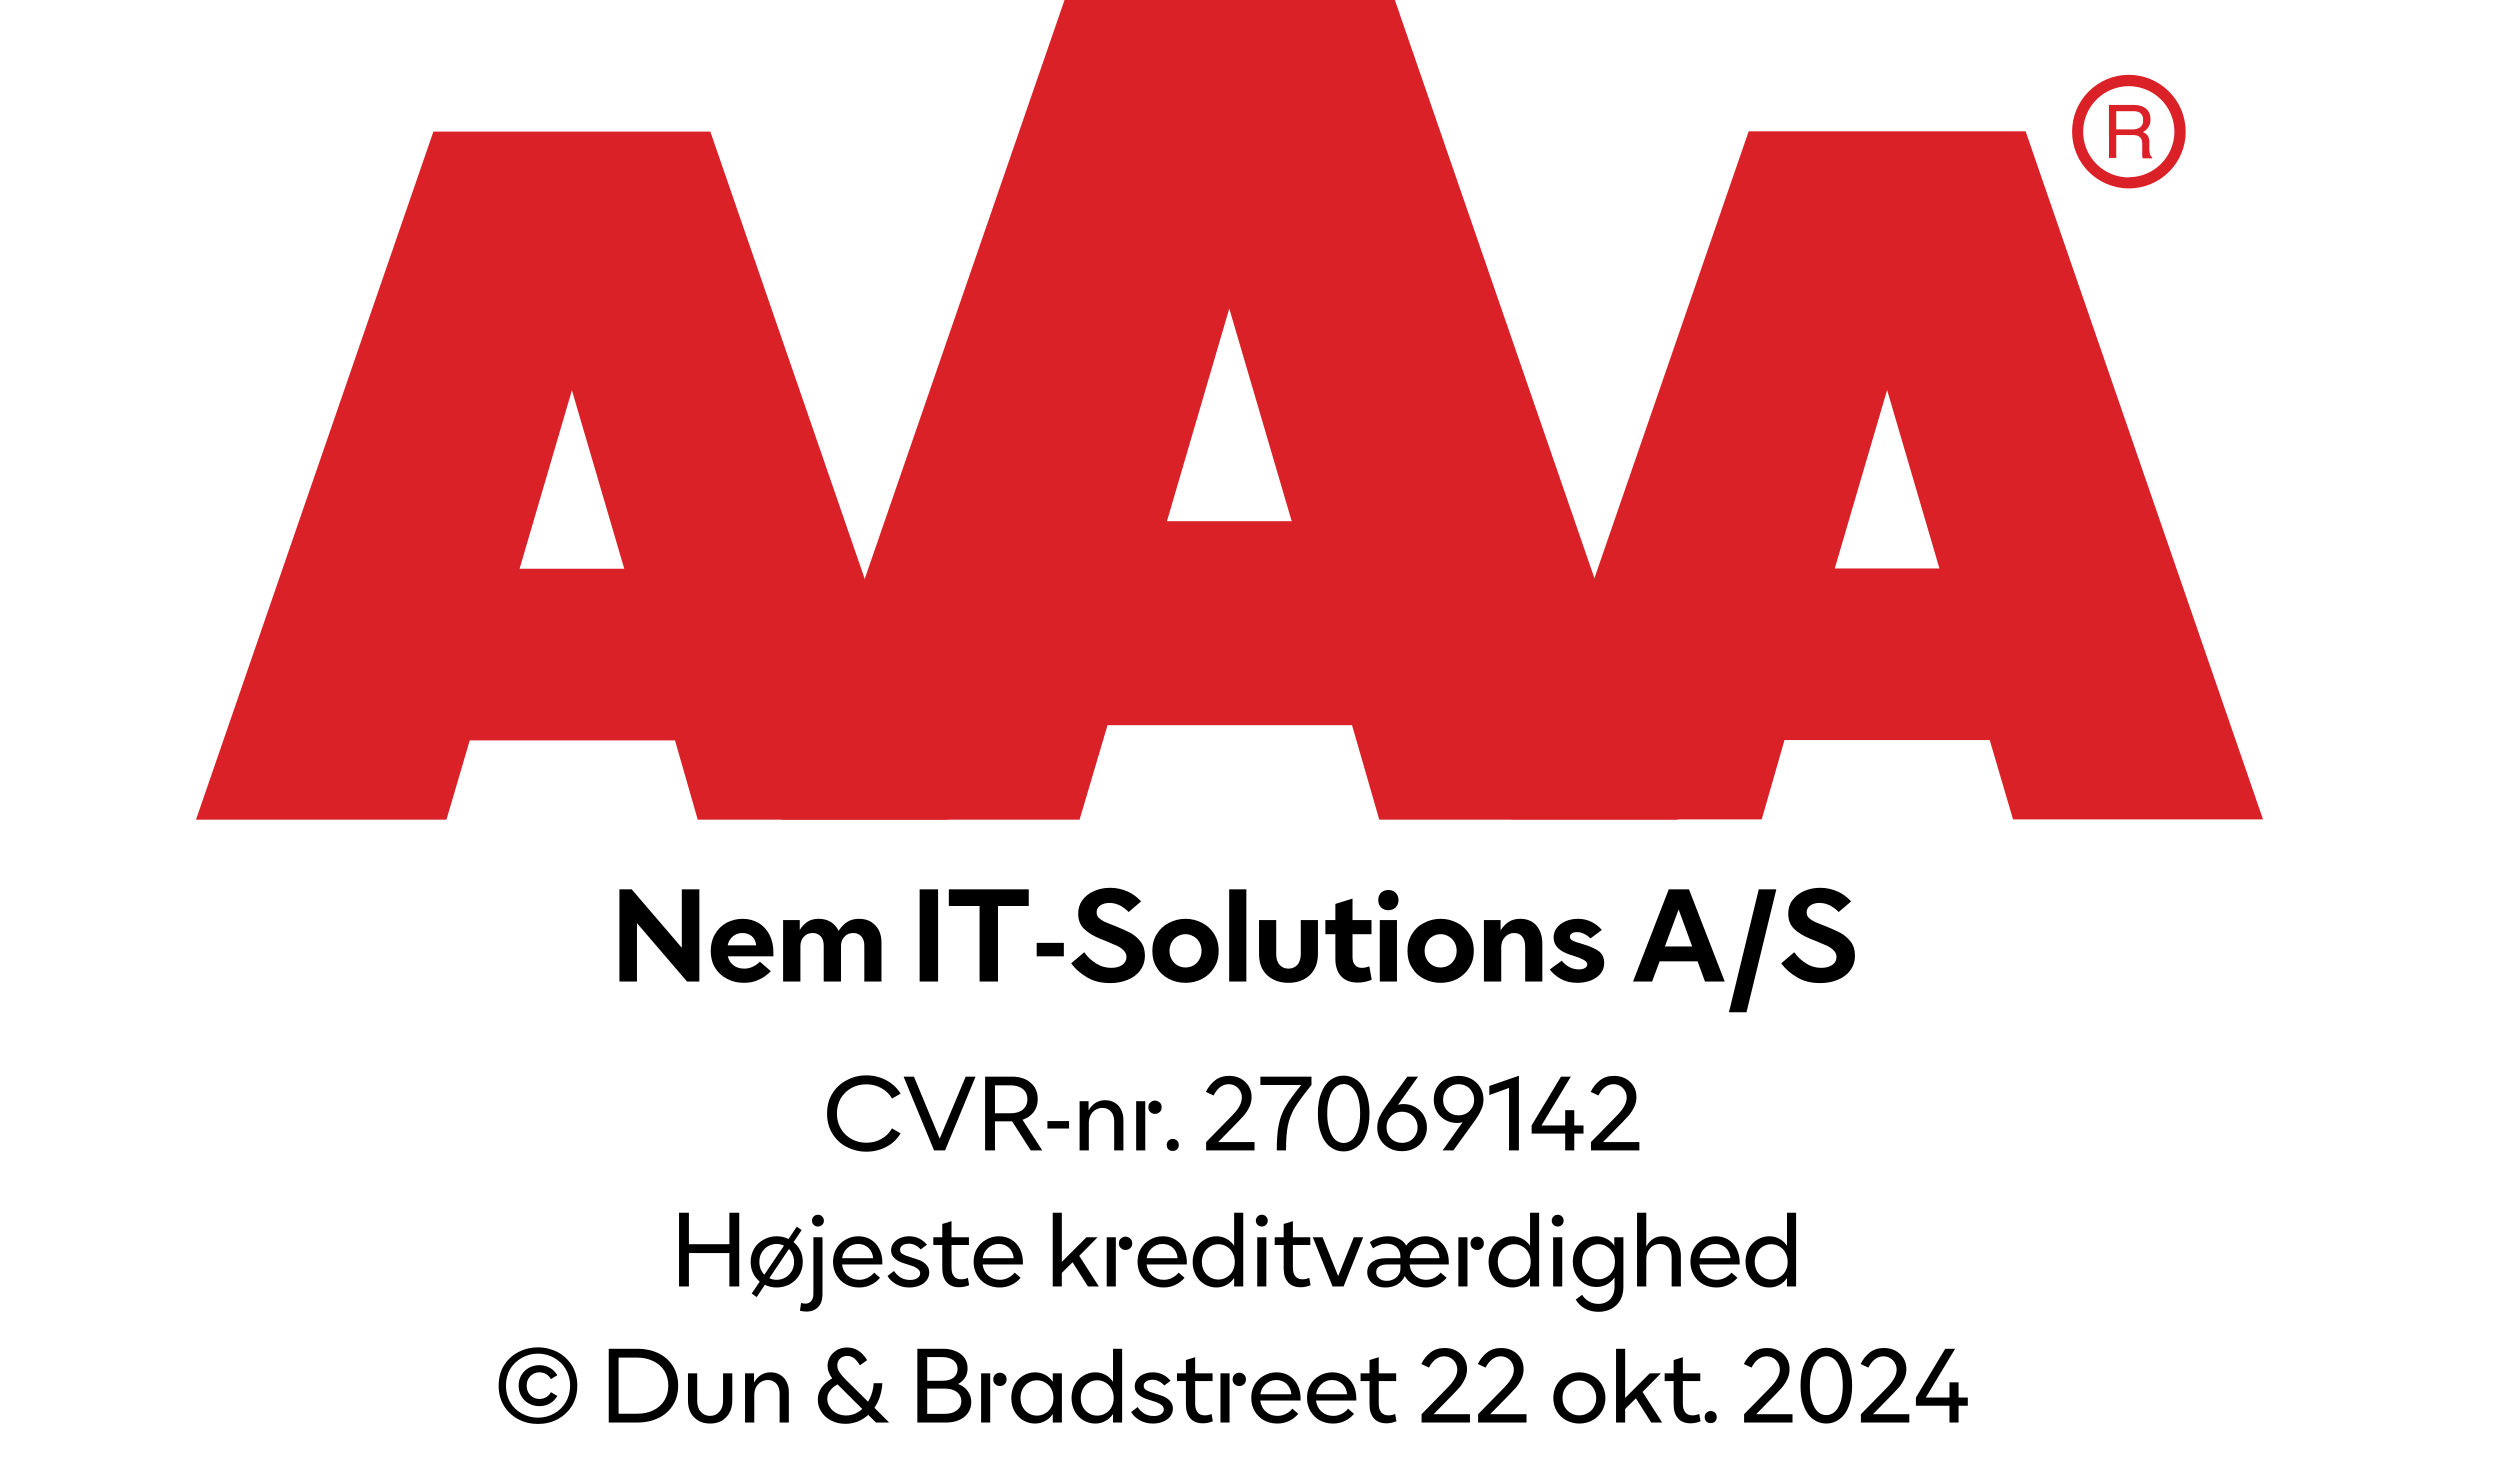 <?xml version="1.0" encoding="UTF-8"?><svg xmlns="http://www.w3.org/2000/svg" xmlns:xlink="http://www.w3.org/1999/xlink" width="100%" xml:space="preserve" viewBox="0 0 305.0 178.55" height="100%" version="1.1"><g fill="#da2128" transform="translate(23.91,0.0)"><path d="M61.215 100 L91.726 100 L62.752 16.058 L28.963 16.058 L0 100 L30.557 100 L33.402 90.327 L58.439 90.327 ZM39.479 69.387 L45.863 47.616 L52.248 69.387 Z" fill-rule="evenodd"/><path d="M144.361 100 L180.778 100 L146.262 0 L105.963 0 L71.446 100 L107.796 100 L111.21 88.472 L141.038 88.472 ZM118.459 63.583 L126.061 37.647 L133.675 63.583 Z" fill-rule="evenodd"/><path d="M193.798 90.292 L218.835 90.292 L221.68 99.966 L252.179 99.966 L223.216 16.024 L189.428 16.024 L160.453 99.966 L191.021 99.966 ZM199.932 69.352 L206.316 47.582 L212.701 69.352 Z" fill-rule="evenodd"/><path d="M235.814 9.127 C231.987 9.127 228.884 12.23 228.884 16.058 C228.884 19.886 231.987 22.989 235.814 22.988 C239.642 22.988 242.745 19.886 242.745 16.058 C242.732 12.235 239.637 9.14 235.814 9.127 ZM235.814 21.646 C233.562 21.65 231.53 20.297 230.665 18.218 C229.8 16.139 230.273 13.743 231.864 12.15 C233.454 10.556 235.849 10.077 237.93 10.938 C240.011 11.799 241.368 13.829 241.368 16.081 C241.349 19.138 238.872 21.61 235.814 21.623 ZM233.379 12.803 L236.338 12.803 C236.75 12.793 237.161 12.866 237.544 13.019 C238.135 13.293 238.494 13.906 238.443 14.556 C238.461 14.893 238.374 15.227 238.193 15.512 C238.029 15.771 237.797 15.98 237.521 16.115 C237.745 16.196 237.942 16.338 238.09 16.524 C238.246 16.768 238.322 17.055 238.307 17.344 L238.307 18.209 C238.31 18.396 238.333 18.583 238.375 18.766 C238.399 18.934 238.5 19.082 238.648 19.165 L238.648 19.313 L237.51 19.313 C237.482 19.242 237.459 19.17 237.442 19.096 C237.442 19.005 237.442 18.835 237.442 18.584 L237.442 17.446 C237.458 17.097 237.278 16.767 236.975 16.593 C236.732 16.501 236.472 16.463 236.213 16.479 L234.267 16.479 L234.267 19.267 L233.39 19.267 ZM236.235 15.785 C236.573 15.806 236.908 15.718 237.191 15.534 C237.453 15.318 237.587 14.983 237.544 14.647 C237.589 14.258 237.396 13.881 237.055 13.691 C236.831 13.6 236.59 13.558 236.349 13.565 L234.267 13.565 L234.267 15.785 Z" fill-rule="evenodd"/></g><g transform="translate(0.0,100.0)"><path fill="#000000" d="M0.938 -11.25 L0.938 0 L3.078 0 L3.078 -7.125 L9.188 0 L10.688 0 L10.688 -11.25 L8.547 -11.25 L8.547 -4.125 L2.438 -11.25 L0.938 -11.25 ZM19.719 -3.078 L19.719 -3.594 C19.719 -4.375 19.563 -5.078 19.25 -5.703 C18.938 -6.312 18.5 -6.781 17.938 -7.141 C17.359 -7.469 16.719 -7.656 15.969 -7.656 C15.234 -7.656 14.578 -7.469 13.969 -7.156 C13.375 -6.812 12.906 -6.344 12.578 -5.75 C12.234 -5.156 12.078 -4.469 12.078 -3.719 C12.078 -2.953 12.25 -2.266 12.609 -1.672 C12.969 -1.094 13.453 -0.641 14.078 -0.328 C14.688 0 15.375 0.156 16.125 0.156 C16.813 0.156 17.422 0.031 17.969 -0.234 C18.531 -0.484 19 -0.844 19.406 -1.266 L18.078 -2.422 C17.484 -1.844 16.844 -1.578 16.156 -1.578 C15.656 -1.578 15.219 -1.703 14.875 -1.969 C14.516 -2.219 14.281 -2.594 14.156 -3.078 L19.719 -3.078 ZM17.625 -4.422 L14.141 -4.422 C14.234 -4.875 14.453 -5.234 14.781 -5.516 C15.094 -5.781 15.484 -5.922 15.953 -5.922 C16.406 -5.922 16.781 -5.781 17.094 -5.531 C17.391 -5.266 17.563 -4.906 17.625 -4.422 ZM20.906 -7.5 L20.906 0 L23.016 0 L23.016 -4.312 C23.016 -4.781 23.156 -5.172 23.438 -5.469 C23.719 -5.781 24.078 -5.922 24.531 -5.922 C24.922 -5.922 25.25 -5.781 25.5 -5.516 C25.734 -5.234 25.859 -4.875 25.859 -4.406 L25.859 0 L27.969 0 L27.969 -4.312 C27.969 -4.781 28.094 -5.172 28.391 -5.469 C28.656 -5.781 29.031 -5.922 29.469 -5.922 C29.875 -5.922 30.203 -5.781 30.453 -5.516 C30.688 -5.234 30.813 -4.875 30.813 -4.406 L30.813 0 L32.906 0 L32.906 -4.781 C32.906 -5.344 32.797 -5.844 32.578 -6.281 C32.344 -6.703 32.031 -7.031 31.641 -7.281 C31.219 -7.531 30.75 -7.656 30.203 -7.656 C29.609 -7.656 29.125 -7.531 28.734 -7.281 C28.344 -7.031 27.984 -6.656 27.672 -6.188 C27.469 -6.641 27.156 -7 26.734 -7.266 C26.313 -7.516 25.828 -7.656 25.266 -7.656 C24.688 -7.656 24.219 -7.531 23.859 -7.281 C23.5 -7.031 23.188 -6.703 22.938 -6.297 L22.938 -7.5 L20.906 -7.5 ZM37.563 -11.25 L37.563 0 L39.813 0 L39.813 -11.25 L37.563 -11.25 ZM50.875 -9.219 L50.875 -11.25 L41.125 -11.25 L41.125 -9.219 L44.875 -9.219 L44.875 0 L47.125 0 L47.125 -9.219 L50.875 -9.219 ZM51.844 -4.719 L51.844 -3.078 L55.156 -3.078 L55.156 -4.719 L51.844 -4.719 ZM57.985 -0.516 C58.781 -0.031 59.719 0.188 60.797 0.188 C61.578 0.188 62.281 0.062 62.922 -0.203 C63.578 -0.469 64.094 -0.844 64.469 -1.359 C64.844 -1.859 65.047 -2.469 65.047 -3.172 C65.047 -3.844 64.875 -4.406 64.531 -4.859 C64.172 -5.312 63.766 -5.672 63.281 -5.938 C62.781 -6.203 62.156 -6.469 61.406 -6.781 C60.828 -7 60.391 -7.172 60.094 -7.312 C59.813 -7.453 59.594 -7.609 59.406 -7.781 C59.235 -7.969 59.156 -8.188 59.156 -8.438 C59.156 -8.781 59.281 -9.047 59.594 -9.281 C59.891 -9.484 60.266 -9.594 60.719 -9.594 C61.156 -9.594 61.594 -9.484 62.016 -9.281 C62.422 -9.047 62.781 -8.781 63.063 -8.484 L64.578 -9.781 C64.094 -10.312 63.547 -10.719 62.906 -11 C62.25 -11.281 61.563 -11.438 60.813 -11.438 C60.078 -11.438 59.406 -11.297 58.813 -11.031 C58.219 -10.766 57.75 -10.391 57.406 -9.906 C57.063 -9.438 56.906 -8.891 56.906 -8.281 C56.906 -7.516 57.141 -6.906 57.61 -6.438 C58.094 -5.969 58.75 -5.562 59.594 -5.219 L60.375 -4.906 C60.938 -4.672 61.375 -4.484 61.688 -4.344 C62 -4.188 62.266 -4 62.469 -3.781 C62.688 -3.547 62.797 -3.297 62.797 -3 C62.797 -2.594 62.625 -2.281 62.281 -2.031 C61.922 -1.781 61.469 -1.672 60.938 -1.672 C60.281 -1.672 59.656 -1.844 59.078 -2.219 C58.5 -2.578 58.016 -3.031 57.641 -3.578 L56.047 -2.219 C56.547 -1.547 57.203 -0.969 57.985 -0.516 ZM67.969 -0.328 C68.594 0 69.266 0.156 70 0.156 C70.719 0.156 71.406 0 72.031 -0.328 C72.641 -0.656 73.125 -1.094 73.5 -1.703 C73.86 -2.281 74.047 -2.969 74.047 -3.75 C74.047 -4.531 73.86 -5.203 73.5 -5.797 C73.125 -6.391 72.641 -6.844 72.031 -7.156 C71.406 -7.484 70.719 -7.656 70 -7.656 C69.266 -7.656 68.594 -7.484 67.969 -7.156 C67.344 -6.844 66.86 -6.391 66.5 -5.797 C66.125 -5.203 65.953 -4.531 65.953 -3.75 C65.953 -2.969 66.125 -2.281 66.5 -1.703 C66.86 -1.094 67.344 -0.656 67.969 -0.328 ZM70.969 -1.969 C70.672 -1.797 70.344 -1.719 70 -1.719 C69.656 -1.719 69.328 -1.797 69.031 -1.969 C68.719 -2.156 68.485 -2.391 68.313 -2.703 C68.141 -3 68.047 -3.344 68.047 -3.75 C68.047 -4.141 68.141 -4.484 68.313 -4.797 C68.485 -5.094 68.719 -5.344 69.031 -5.516 C69.328 -5.688 69.656 -5.781 70 -5.781 C70.344 -5.781 70.672 -5.688 70.969 -5.516 C71.281 -5.344 71.516 -5.094 71.688 -4.797 C71.86 -4.484 71.953 -4.141 71.953 -3.75 C71.953 -3.344 71.86 -3 71.688 -2.703 C71.516 -2.391 71.281 -2.156 70.969 -1.969 ZM75.328 -11.25 L75.328 0 L77.422 0 L77.422 -11.25 L75.328 -11.25 ZM80.719 -0.25 C81.266 0.031 81.875 0.156 82.563 0.156 C83.235 0.156 83.844 0.031 84.407 -0.25 C84.953 -0.531 85.375 -0.922 85.688 -1.453 C86 -1.969 86.157 -2.609 86.157 -3.344 L86.157 -7.5 L84.063 -7.5 L84.063 -3.344 C84.063 -2.781 83.907 -2.344 83.641 -2.031 C83.344 -1.719 82.985 -1.578 82.563 -1.578 C82.125 -1.578 81.766 -1.719 81.485 -2.031 C81.203 -2.344 81.063 -2.781 81.063 -3.344 L81.063 -7.5 L78.969 -7.5 L78.969 -3.344 C78.969 -2.609 79.11 -1.969 79.422 -1.453 C79.735 -0.922 80.157 -0.531 80.719 -0.25 ZM92.719 -0.219 L92.422 -1.859 C92.094 -1.734 91.797 -1.672 91.516 -1.672 C91.157 -1.672 90.875 -1.781 90.672 -2.031 C90.469 -2.25 90.375 -2.578 90.375 -2.984 L90.375 -5.781 L92.688 -5.781 L92.688 -7.5 L90.375 -7.5 L90.375 -10.125 L88.282 -9.469 L88.282 -7.5 L87.063 -7.5 L87.063 -5.781 L88.282 -5.781 L88.282 -2.781 C88.282 -1.859 88.516 -1.156 88.985 -0.641 C89.469 -0.125 90.141 0.125 91 0.125 C91.578 0.125 92.157 0.016 92.719 -0.219 ZM93.703 -7.5 L93.703 0 L95.797 0 L95.797 -7.5 L93.703 -7.5 ZM93.86 -9.031 C94.094 -8.812 94.407 -8.703 94.75 -8.703 C95.094 -8.703 95.391 -8.812 95.625 -9.031 C95.86 -9.266 95.985 -9.562 95.985 -9.938 C95.985 -10.312 95.86 -10.609 95.625 -10.844 C95.391 -11.062 95.094 -11.172 94.75 -11.172 C94.407 -11.172 94.094 -11.062 93.86 -10.844 C93.625 -10.609 93.516 -10.312 93.516 -9.938 C93.516 -9.562 93.625 -9.266 93.86 -9.031 ZM99.094 -0.328 C99.719 0 100.391 0.156 101.125 0.156 C101.844 0.156 102.532 0 103.157 -0.328 C103.766 -0.656 104.25 -1.094 104.625 -1.703 C104.985 -2.281 105.172 -2.969 105.172 -3.75 C105.172 -4.531 104.985 -5.203 104.625 -5.797 C104.25 -6.391 103.766 -6.844 103.157 -7.156 C102.532 -7.484 101.844 -7.656 101.125 -7.656 C100.391 -7.656 99.719 -7.484 99.094 -7.156 C98.469 -6.844 97.985 -6.391 97.625 -5.797 C97.25 -5.203 97.078 -4.531 97.078 -3.75 C97.078 -2.969 97.25 -2.281 97.625 -1.703 C97.985 -1.094 98.469 -0.656 99.094 -0.328 ZM102.094 -1.969 C101.797 -1.797 101.469 -1.719 101.125 -1.719 C100.782 -1.719 100.453 -1.797 100.157 -1.969 C99.844 -2.156 99.61 -2.391 99.438 -2.703 C99.266 -3 99.172 -3.344 99.172 -3.75 C99.172 -4.141 99.266 -4.484 99.438 -4.797 C99.61 -5.094 99.844 -5.344 100.157 -5.516 C100.453 -5.688 100.782 -5.781 101.125 -5.781 C101.469 -5.781 101.797 -5.688 102.094 -5.516 C102.407 -5.344 102.641 -5.094 102.813 -4.797 C102.985 -4.484 103.078 -4.141 103.078 -3.75 C103.078 -3.344 102.985 -3 102.813 -2.703 C102.641 -2.391 102.407 -2.156 102.094 -1.969 ZM106.407 -7.5 L106.407 0 L108.516 0 L108.516 -4.172 C108.516 -4.672 108.657 -5.094 108.969 -5.422 C109.266 -5.75 109.641 -5.922 110.094 -5.922 C110.516 -5.922 110.844 -5.781 111.079 -5.484 C111.313 -5.188 111.438 -4.781 111.438 -4.25 L111.438 0 L113.532 0 L113.532 -4.625 C113.532 -5.531 113.282 -6.281 112.813 -6.828 C112.344 -7.375 111.672 -7.656 110.844 -7.656 C110.266 -7.656 109.782 -7.516 109.407 -7.266 C109.032 -7.016 108.719 -6.672 108.438 -6.25 L108.438 -7.5 L106.407 -7.5 ZM115.782 -0.328 C116.36 0 117.032 0.156 117.797 0.156 C118.375 0.156 118.922 0.062 119.422 -0.125 C119.922 -0.312 120.329 -0.594 120.625 -0.953 C120.922 -1.312 121.079 -1.75 121.079 -2.25 C121.079 -2.906 120.844 -3.391 120.407 -3.719 C119.954 -4.031 119.344 -4.312 118.579 -4.531 L118.344 -4.609 C117.829 -4.75 117.454 -4.875 117.219 -5 C117 -5.109 116.891 -5.281 116.891 -5.469 C116.891 -5.625 116.969 -5.766 117.11 -5.859 C117.266 -5.969 117.485 -6.031 117.766 -6.031 C118.079 -6.031 118.375 -5.953 118.672 -5.797 C118.969 -5.656 119.204 -5.469 119.407 -5.266 L120.797 -6.297 C119.985 -7.203 119.016 -7.656 117.86 -7.656 C117.297 -7.656 116.797 -7.547 116.344 -7.344 C115.907 -7.156 115.532 -6.875 115.282 -6.531 C115.032 -6.172 114.907 -5.797 114.907 -5.375 C114.907 -4.406 115.563 -3.719 116.891 -3.281 L117.204 -3.188 C117.719 -3.031 118.157 -2.859 118.5 -2.688 C118.844 -2.516 119.016 -2.312 119.016 -2.078 C119.016 -1.906 118.907 -1.766 118.735 -1.656 C118.547 -1.531 118.297 -1.484 117.969 -1.484 C117.532 -1.484 117.11 -1.594 116.75 -1.812 C116.375 -2.031 116.094 -2.281 115.907 -2.547 L114.438 -1.469 C114.766 -1.031 115.219 -0.641 115.782 -0.328 ZM128.954 -11.25 L124.594 0 L126.922 0 L127.844 -2.469 L132.469 -2.469 L133.375 0 L135.782 0 L131.422 -11.25 L128.954 -11.25 ZM131.813 -4.281 L128.485 -4.281 L130.157 -8.797 L131.813 -4.281 ZM139.938 -11.25 L136.297 3.75 L138.438 3.75 L142.079 -11.25 L139.938 -11.25 ZM144.61 -0.516 C145.407 -0.031 146.344 0.188 147.422 0.188 C148.204 0.188 148.907 0.062 149.547 -0.203 C150.204 -0.469 150.719 -0.844 151.094 -1.359 C151.469 -1.859 151.672 -2.469 151.672 -3.172 C151.672 -3.844 151.501 -4.406 151.157 -4.859 C150.797 -5.312 150.391 -5.672 149.907 -5.938 C149.407 -6.203 148.782 -6.469 148.032 -6.781 C147.454 -7 147.016 -7.172 146.719 -7.312 C146.438 -7.453 146.219 -7.609 146.032 -7.781 C145.86 -7.969 145.782 -8.188 145.782 -8.438 C145.782 -8.781 145.907 -9.047 146.219 -9.281 C146.516 -9.484 146.891 -9.594 147.344 -9.594 C147.782 -9.594 148.219 -9.484 148.641 -9.281 C149.047 -9.047 149.407 -8.781 149.688 -8.484 L151.204 -9.781 C150.719 -10.312 150.172 -10.719 149.532 -11 C148.876 -11.281 148.188 -11.438 147.438 -11.438 C146.704 -11.438 146.032 -11.297 145.438 -11.031 C144.844 -10.766 144.376 -10.391 144.032 -9.906 C143.688 -9.438 143.532 -8.891 143.532 -8.281 C143.532 -7.516 143.766 -6.906 144.235 -6.438 C144.719 -5.969 145.376 -5.562 146.219 -5.219 L147.001 -4.906 C147.563 -4.672 148.001 -4.484 148.313 -4.344 C148.626 -4.188 148.891 -4 149.094 -3.781 C149.313 -3.547 149.422 -3.297 149.422 -3 C149.422 -2.594 149.251 -2.281 148.907 -2.031 C148.547 -1.781 148.094 -1.672 147.563 -1.672 C146.907 -1.672 146.282 -1.844 145.704 -2.219 C145.126 -2.578 144.641 -3.031 144.266 -3.578 L142.672 -2.219 C143.172 -1.547 143.829 -0.969 144.61 -0.516 Z" transform="translate(74.633,19.75)"/><path fill="#000000" d="M2.844 -0.422 C3.578 -0.047 4.375 0.156 5.25 0.156 C6.125 0.156 6.953 -0.047 7.688 -0.438 C8.438 -0.828 9 -1.375 9.422 -2.078 L8.375 -2.688 C8.062 -2.141 7.641 -1.703 7.078 -1.406 C6.516 -1.078 5.906 -0.938 5.25 -0.938 C4.594 -0.938 4 -1.078 3.453 -1.375 C2.906 -1.688 2.453 -2.094 2.141 -2.641 C1.812 -3.188 1.656 -3.797 1.656 -4.5 C1.656 -5.203 1.812 -5.812 2.125 -6.359 C2.453 -6.906 2.891 -7.312 3.438 -7.625 C3.984 -7.922 4.594 -8.062 5.25 -8.062 C5.906 -8.062 6.516 -7.906 7.062 -7.609 C7.625 -7.297 8.062 -6.875 8.375 -6.328 L9.422 -6.922 C9 -7.625 8.406 -8.172 7.672 -8.562 C6.938 -8.953 6.125 -9.156 5.25 -9.156 C4.375 -9.156 3.578 -8.953 2.844 -8.562 C2.109 -8.188 1.531 -7.641 1.094 -6.938 C0.656 -6.234 0.453 -5.422 0.453 -4.5 C0.453 -3.578 0.656 -2.766 1.094 -2.062 C1.531 -1.344 2.109 -0.797 2.844 -0.422 ZM9.787 -9 L13.506 0 L14.85 0 L18.569 -9 L17.366 -9 L14.194 -1.438 L11.053 -9 L9.787 -9 ZM23.031 -3.547 L25.297 0 L26.703 0 L24.297 -3.734 C24.859 -3.922 25.312 -4.234 25.656 -4.672 C25.984 -5.109 26.156 -5.641 26.156 -6.266 C26.156 -6.828 26.016 -7.312 25.766 -7.719 C25.484 -8.125 25.125 -8.453 24.656 -8.672 C24.172 -8.891 23.641 -9 23.047 -9 L19.734 -9 L19.734 0 L20.937 0 L20.937 -3.547 L23.031 -3.547 ZM20.937 -4.531 L20.937 -7.938 L22.844 -7.938 C23.469 -7.938 23.969 -7.781 24.344 -7.484 C24.703 -7.188 24.891 -6.766 24.891 -6.234 C24.891 -5.703 24.703 -5.297 24.344 -4.984 C23.984 -4.688 23.484 -4.531 22.844 -4.531 L20.937 -4.531 ZM27.334 -3.578 L27.334 -2.672 L29.975 -2.672 L29.975 -3.578 L27.334 -3.578 ZM31.262 -6 L31.262 0 L32.387 0 L32.387 -3.344 C32.387 -3.688 32.45 -4 32.591 -4.281 C32.731 -4.562 32.934 -4.781 33.184 -4.938 C33.434 -5.094 33.731 -5.188 34.044 -5.188 C34.481 -5.188 34.825 -5.031 35.091 -4.734 C35.356 -4.453 35.481 -4.047 35.481 -3.531 L35.481 0 L36.606 0 L36.606 -3.703 C36.606 -4.188 36.512 -4.609 36.325 -4.969 C36.153 -5.328 35.887 -5.625 35.559 -5.812 C35.231 -6.016 34.841 -6.125 34.387 -6.125 C33.512 -6.125 32.825 -5.703 32.356 -4.875 L32.356 -6 L31.262 -6 ZM39.881 -4.688 C40.037 -4.531 40.225 -4.453 40.459 -4.453 C40.694 -4.453 40.881 -4.531 41.037 -4.688 C41.194 -4.812 41.272 -5.016 41.272 -5.266 C41.272 -5.516 41.194 -5.703 41.037 -5.844 C40.866 -6 40.678 -6.078 40.459 -6.078 C40.225 -6.078 40.037 -6 39.881 -5.844 C39.725 -5.703 39.647 -5.516 39.647 -5.266 C39.647 -5.016 39.725 -4.812 39.881 -4.688 ZM38.162 -6 L38.162 0 L39.272 0 L39.272 -6 L38.162 -6 ZM42.094 -0.125 C42.234 0.016 42.422 0.062 42.625 0.062 C42.828 0.062 43.016 0.016 43.156 -0.125 C43.297 -0.266 43.359 -0.453 43.359 -0.672 C43.359 -0.875 43.297 -1.047 43.156 -1.188 C43.016 -1.328 42.828 -1.406 42.625 -1.406 C42.422 -1.406 42.234 -1.328 42.094 -1.188 C41.953 -1.047 41.891 -0.875 41.891 -0.672 C41.891 -0.453 41.953 -0.266 42.094 -0.125 ZM46.697 -1.016 L46.697 0 L52.603 0 L52.603 -1.016 L48.166 -1.016 L50.525 -3.422 C50.853 -3.766 51.134 -4.062 51.369 -4.328 C51.587 -4.594 51.806 -4.938 51.978 -5.312 C52.166 -5.688 52.244 -6.094 52.244 -6.547 C52.244 -7.016 52.134 -7.438 51.9 -7.828 C51.666 -8.219 51.337 -8.531 50.916 -8.766 C50.494 -8.984 50.041 -9.094 49.525 -9.094 C48.837 -9.094 48.275 -8.922 47.806 -8.562 C47.337 -8.203 46.947 -7.719 46.666 -7.141 L47.603 -6.703 C48.087 -7.625 48.712 -8.078 49.462 -8.078 C49.759 -8.078 50.025 -8 50.275 -7.859 C50.509 -7.719 50.697 -7.516 50.837 -7.281 C50.978 -7.031 51.056 -6.766 51.056 -6.453 C51.056 -6.141 50.962 -5.812 50.822 -5.516 C50.666 -5.219 50.494 -4.953 50.306 -4.734 C50.119 -4.516 49.884 -4.266 49.603 -3.984 L46.697 -1.016 ZM55.566 -3.156 C55.394 -2.375 55.316 -1.312 55.316 0 L56.441 0 C56.441 -1.281 56.519 -2.297 56.675 -3.062 C56.847 -3.828 57.112 -4.562 57.534 -5.25 C57.956 -5.938 58.628 -6.844 59.55 -7.984 L59.55 -9 L53.316 -9 L53.316 -7.984 L58.3 -7.984 C57.425 -6.906 56.784 -6.031 56.394 -5.359 C55.987 -4.688 55.722 -3.953 55.566 -3.156 ZM61.847 -0.422 C62.331 -0.062 62.862 0.125 63.487 0.125 C64.081 0.125 64.612 -0.062 65.097 -0.422 C65.581 -0.781 65.956 -1.297 66.222 -2 C66.487 -2.703 66.628 -3.531 66.628 -4.5 C66.628 -5.453 66.487 -6.297 66.222 -6.984 C65.956 -7.688 65.581 -8.219 65.097 -8.578 C64.612 -8.938 64.081 -9.125 63.487 -9.125 C62.862 -9.125 62.331 -8.938 61.847 -8.578 C61.362 -8.219 61.003 -7.688 60.737 -6.984 C60.456 -6.297 60.331 -5.453 60.331 -4.5 C60.331 -3.531 60.456 -2.703 60.737 -2 C61.003 -1.297 61.362 -0.781 61.847 -0.422 ZM64.519 -1.312 C64.206 -1.047 63.862 -0.906 63.487 -0.906 C63.097 -0.906 62.737 -1.047 62.441 -1.312 C62.144 -1.594 61.894 -2.016 61.737 -2.562 C61.55 -3.094 61.472 -3.734 61.472 -4.5 C61.472 -5.25 61.55 -5.906 61.737 -6.438 C61.894 -6.984 62.144 -7.391 62.441 -7.672 C62.737 -7.953 63.097 -8.094 63.487 -8.094 C63.862 -8.094 64.206 -7.953 64.519 -7.672 C64.816 -7.391 65.066 -6.984 65.237 -6.438 C65.394 -5.906 65.487 -5.25 65.487 -4.5 C65.487 -3.734 65.394 -3.094 65.237 -2.562 C65.066 -2.016 64.816 -1.594 64.519 -1.312 ZM72.181 -5.297 C71.744 -5.547 71.259 -5.656 70.759 -5.656 C70.525 -5.656 70.306 -5.625 70.103 -5.562 L72.556 -9 L71.244 -9 L68.572 -5.297 C68.259 -4.859 68.025 -4.453 67.837 -4.062 C67.666 -3.688 67.572 -3.234 67.572 -2.766 C67.572 -2.203 67.697 -1.719 67.962 -1.297 C68.228 -0.844 68.603 -0.516 69.056 -0.266 C69.525 -0.016 70.041 0.094 70.603 0.094 C71.15 0.094 71.666 -0.016 72.119 -0.266 C72.587 -0.5 72.947 -0.844 73.212 -1.297 C73.494 -1.734 73.634 -2.234 73.634 -2.797 C73.634 -3.359 73.494 -3.844 73.228 -4.297 C72.962 -4.734 72.619 -5.062 72.181 -5.297 ZM71.556 -1.156 C71.259 -1 70.947 -0.922 70.603 -0.922 C70.259 -0.922 69.947 -1 69.65 -1.156 C69.353 -1.312 69.134 -1.547 68.962 -1.828 C68.791 -2.125 68.712 -2.453 68.712 -2.812 C68.712 -3.188 68.791 -3.516 68.962 -3.812 C69.134 -4.094 69.353 -4.312 69.65 -4.484 C69.931 -4.641 70.244 -4.719 70.603 -4.719 C70.947 -4.719 71.259 -4.641 71.556 -4.484 C71.837 -4.312 72.056 -4.094 72.228 -3.812 C72.4 -3.516 72.494 -3.188 72.494 -2.812 C72.494 -2.453 72.4 -2.125 72.228 -1.828 C72.056 -1.547 71.837 -1.312 71.556 -1.156 ZM79.034 -8.734 C78.566 -8.969 78.066 -9.094 77.503 -9.094 C76.941 -9.094 76.425 -8.969 75.972 -8.734 C75.503 -8.484 75.144 -8.156 74.862 -7.703 C74.597 -7.266 74.472 -6.766 74.472 -6.203 C74.472 -5.641 74.597 -5.141 74.862 -4.703 C75.112 -4.266 75.487 -3.938 75.925 -3.688 C76.362 -3.453 76.831 -3.344 77.347 -3.344 C77.566 -3.344 77.784 -3.375 77.987 -3.438 L75.55 0 L76.862 0 L79.534 -3.703 C79.831 -4.125 80.081 -4.547 80.253 -4.938 C80.441 -5.312 80.534 -5.75 80.534 -6.234 C80.534 -6.781 80.394 -7.266 80.128 -7.703 C79.862 -8.141 79.487 -8.484 79.034 -8.734 ZM78.456 -4.516 C78.159 -4.359 77.847 -4.281 77.503 -4.281 C77.144 -4.281 76.831 -4.359 76.55 -4.516 C76.253 -4.688 76.034 -4.906 75.862 -5.188 C75.691 -5.469 75.612 -5.797 75.612 -6.188 C75.612 -6.547 75.691 -6.875 75.862 -7.156 C76.034 -7.453 76.253 -7.688 76.55 -7.844 C76.831 -8 77.144 -8.078 77.503 -8.078 C77.847 -8.078 78.144 -8 78.441 -7.844 C78.737 -7.688 78.956 -7.453 79.128 -7.156 C79.3 -6.875 79.394 -6.547 79.394 -6.188 C79.394 -5.797 79.3 -5.469 79.128 -5.188 C78.956 -4.906 78.737 -4.688 78.456 -4.516 ZM83.653 -7.625 L83.653 0 L84.856 0 L84.856 -9.109 L81.247 -7.859 L81.247 -6.75 L83.653 -7.625 ZM92.737 -2.047 L92.737 -3.047 L91.612 -3.047 L91.612 -4.906 L90.503 -4.906 L90.503 -3.047 L87.612 -3.047 L91.191 -9 L89.987 -9 L86.409 -3.047 L86.409 -2.047 L90.503 -2.047 L90.503 0 L91.612 0 L91.612 -2.047 L92.737 -2.047 ZM93.647 -1.016 L93.647 0 L99.553 0 L99.553 -1.016 L95.116 -1.016 L97.475 -3.422 C97.803 -3.766 98.084 -4.062 98.319 -4.328 C98.537 -4.594 98.756 -4.938 98.928 -5.312 C99.116 -5.688 99.194 -6.094 99.194 -6.547 C99.194 -7.016 99.084 -7.438 98.85 -7.828 C98.616 -8.219 98.287 -8.531 97.866 -8.766 C97.444 -8.984 96.991 -9.094 96.475 -9.094 C95.787 -9.094 95.225 -8.922 94.756 -8.562 C94.287 -8.203 93.897 -7.719 93.616 -7.141 L94.553 -6.703 C95.037 -7.625 95.662 -8.078 96.412 -8.078 C96.709 -8.078 96.975 -8 97.225 -7.859 C97.459 -7.719 97.647 -7.516 97.787 -7.281 C97.928 -7.031 98.006 -6.766 98.006 -6.453 C98.006 -6.141 97.912 -5.812 97.772 -5.516 C97.616 -5.219 97.444 -4.953 97.256 -4.734 C97.069 -4.516 96.834 -4.266 96.553 -3.984 L93.647 -1.016 Z" transform="translate(100.45,40.35)"/><path fill="#000000" d="M8.328 -9 L7.125 -9 L7.125 -5.156 L2.188 -5.156 L2.188 -9 L0.984 -9 L0.984 0 L2.188 0 L2.188 -4.078 L7.125 -4.078 L7.125 0 L8.328 0 L8.328 -9 ZM15.784 -4.375 C15.581 -4.781 15.316 -5.125 14.956 -5.406 L15.941 -6.875 L15.347 -7.297 L14.347 -5.797 C13.894 -6.016 13.409 -6.125 12.894 -6.125 C12.316 -6.125 11.784 -5.984 11.316 -5.719 C10.816 -5.453 10.425 -5.094 10.144 -4.609 C9.862 -4.125 9.722 -3.594 9.722 -3 C9.722 -2.5 9.816 -2.047 10.003 -1.641 C10.206 -1.219 10.487 -0.875 10.831 -0.594 L9.847 0.859 L10.456 1.297 L11.456 -0.203 C11.894 0.016 12.378 0.125 12.894 0.125 C13.472 0.125 14.003 -0.016 14.487 -0.266 C14.972 -0.531 15.362 -0.906 15.644 -1.375 C15.925 -1.859 16.081 -2.406 16.081 -3 C16.081 -3.5 15.987 -3.953 15.784 -4.375 ZM10.941 -2.125 C10.831 -2.391 10.784 -2.688 10.784 -3 C10.784 -3.422 10.862 -3.797 11.066 -4.125 C11.253 -4.453 11.503 -4.719 11.831 -4.906 C12.144 -5.078 12.503 -5.188 12.894 -5.188 C13.206 -5.188 13.503 -5.109 13.784 -4.984 L11.394 -1.438 C11.206 -1.625 11.05 -1.859 10.941 -2.125 ZM13.956 -1.094 C13.644 -0.906 13.284 -0.812 12.894 -0.812 C12.581 -0.812 12.284 -0.875 12.003 -1.016 L14.394 -4.578 C14.597 -4.375 14.737 -4.141 14.847 -3.875 C14.956 -3.594 15.019 -3.312 15.019 -3 C15.019 -2.578 14.925 -2.203 14.737 -1.875 C14.534 -1.547 14.284 -1.281 13.956 -1.094 ZM15.734 2.953 C15.984 3.031 16.25 3.062 16.516 3.062 C17.125 3.062 17.609 2.875 17.953 2.516 C18.312 2.141 18.484 1.625 18.484 0.938 L18.484 -6 L17.375 -6 L17.375 0.875 C17.375 1.266 17.281 1.578 17.109 1.781 C16.937 1.984 16.703 2.094 16.406 2.094 C16.266 2.094 16.078 2.062 15.875 2.016 L15.734 2.953 ZM17.422 -7.516 C17.562 -7.375 17.734 -7.312 17.937 -7.312 C18.125 -7.312 18.297 -7.375 18.437 -7.516 C18.578 -7.641 18.656 -7.812 18.656 -8.031 C18.656 -8.234 18.578 -8.406 18.437 -8.547 C18.297 -8.688 18.125 -8.75 17.937 -8.75 C17.734 -8.75 17.562 -8.688 17.422 -8.547 C17.281 -8.406 17.203 -8.234 17.203 -8.031 C17.203 -7.812 17.281 -7.641 17.422 -7.516 ZM25.787 -2.688 L25.787 -2.906 C25.787 -3.547 25.662 -4.109 25.412 -4.594 C25.162 -5.078 24.819 -5.453 24.381 -5.719 C23.944 -5.984 23.428 -6.125 22.866 -6.125 C22.287 -6.125 21.756 -5.984 21.287 -5.703 C20.803 -5.438 20.444 -5.062 20.162 -4.594 C19.897 -4.125 19.772 -3.594 19.772 -3 C19.772 -2.406 19.912 -1.859 20.194 -1.375 C20.475 -0.906 20.85 -0.531 21.334 -0.266 C21.803 -0.016 22.35 0.125 22.944 0.125 C23.475 0.125 23.959 0.016 24.397 -0.203 C24.834 -0.406 25.209 -0.703 25.506 -1.062 L24.787 -1.688 C24.553 -1.406 24.287 -1.203 23.975 -1.047 C23.662 -0.891 23.334 -0.812 22.975 -0.812 C22.412 -0.812 21.944 -0.984 21.553 -1.328 C21.162 -1.672 20.944 -2.125 20.866 -2.688 L25.787 -2.688 ZM24.662 -3.453 L20.881 -3.453 C20.959 -3.969 21.178 -4.375 21.537 -4.703 C21.897 -5.016 22.319 -5.188 22.834 -5.188 C23.334 -5.188 23.756 -5.016 24.084 -4.719 C24.412 -4.406 24.616 -3.984 24.662 -3.453 ZM27.462 -0.281 C27.931 -0.016 28.462 0.125 29.072 0.125 C29.509 0.125 29.916 0.047 30.275 -0.094 C30.65 -0.234 30.947 -0.438 31.166 -0.719 C31.384 -1 31.509 -1.312 31.509 -1.703 C31.509 -2.062 31.4 -2.359 31.197 -2.594 C30.978 -2.844 30.728 -3.016 30.447 -3.156 C30.134 -3.281 29.775 -3.406 29.306 -3.547 C28.837 -3.688 28.494 -3.812 28.275 -3.953 C28.056 -4.062 27.947 -4.25 27.947 -4.484 C27.947 -4.703 28.041 -4.875 28.244 -5.016 C28.447 -5.156 28.697 -5.219 29.009 -5.219 C29.306 -5.219 29.572 -5.156 29.837 -5.016 C30.087 -4.891 30.291 -4.719 30.462 -4.516 L31.228 -5.094 C30.65 -5.781 29.916 -6.125 29.056 -6.125 C28.634 -6.125 28.275 -6.047 27.947 -5.906 C27.603 -5.75 27.337 -5.547 27.15 -5.297 C26.947 -5.031 26.853 -4.734 26.853 -4.422 C26.853 -4.016 26.994 -3.688 27.275 -3.438 C27.556 -3.188 27.931 -2.984 28.384 -2.844 L28.775 -2.719 C29.119 -2.609 29.4 -2.516 29.619 -2.438 C29.837 -2.344 30.009 -2.234 30.166 -2.094 C30.322 -1.953 30.4 -1.797 30.4 -1.594 C30.4 -1.359 30.275 -1.156 30.056 -1.016 C29.822 -0.859 29.525 -0.797 29.181 -0.797 C28.744 -0.797 28.337 -0.891 27.994 -1.109 C27.666 -1.328 27.4 -1.594 27.212 -1.891 L26.416 -1.281 C26.65 -0.875 27.009 -0.547 27.462 -0.281 ZM36.381 -0.156 L36.225 -1.047 C35.912 -0.922 35.647 -0.875 35.412 -0.875 C35.037 -0.875 34.725 -0.984 34.537 -1.234 C34.319 -1.484 34.225 -1.828 34.225 -2.297 L34.225 -5.062 L36.35 -5.062 L36.35 -6 L34.225 -6 L34.225 -7.969 L33.1 -7.625 L33.1 -6 L32.006 -6 L32.006 -5.062 L33.1 -5.062 L33.1 -2.172 C33.1 -1.453 33.287 -0.906 33.647 -0.5 C34.006 -0.094 34.522 0.094 35.162 0.094 C35.569 0.094 35.975 0.016 36.381 -0.156 ZM42.937 -2.688 L42.937 -2.906 C42.937 -3.547 42.812 -4.109 42.562 -4.594 C42.312 -5.078 41.969 -5.453 41.531 -5.719 C41.094 -5.984 40.578 -6.125 40.016 -6.125 C39.437 -6.125 38.906 -5.984 38.437 -5.703 C37.953 -5.438 37.594 -5.062 37.312 -4.594 C37.047 -4.125 36.922 -3.594 36.922 -3 C36.922 -2.406 37.062 -1.859 37.344 -1.375 C37.625 -0.906 38 -0.531 38.484 -0.266 C38.953 -0.016 39.5 0.125 40.094 0.125 C40.625 0.125 41.109 0.016 41.547 -0.203 C41.984 -0.406 42.359 -0.703 42.656 -1.062 L41.937 -1.688 C41.703 -1.406 41.437 -1.203 41.125 -1.047 C40.812 -0.891 40.484 -0.812 40.125 -0.812 C39.562 -0.812 39.094 -0.984 38.703 -1.328 C38.312 -1.672 38.094 -2.125 38.016 -2.688 L42.937 -2.688 ZM41.812 -3.453 L38.031 -3.453 C38.109 -3.969 38.328 -4.375 38.687 -4.703 C39.047 -5.016 39.469 -5.188 39.984 -5.188 C40.484 -5.188 40.906 -5.016 41.234 -4.719 C41.562 -4.406 41.766 -3.984 41.812 -3.453 ZM48.997 -2.953 L50.872 0 L52.2 0 L49.809 -3.734 L52.044 -6 L50.684 -6 L47.684 -3 L47.684 -9 L46.575 -9 L46.575 0 L47.684 0 L47.684 -1.656 L48.997 -2.953 ZM54.881 -4.688 C55.037 -4.531 55.225 -4.453 55.459 -4.453 C55.694 -4.453 55.881 -4.531 56.037 -4.688 C56.194 -4.812 56.272 -5.016 56.272 -5.266 C56.272 -5.516 56.194 -5.703 56.037 -5.844 C55.866 -6 55.678 -6.078 55.459 -6.078 C55.225 -6.078 55.037 -6 54.881 -5.844 C54.725 -5.703 54.647 -5.516 54.647 -5.266 C54.647 -5.016 54.725 -4.812 54.881 -4.688 ZM53.162 -6 L53.162 0 L54.272 0 L54.272 -6 L53.162 -6 ZM62.937 -2.688 L62.937 -2.906 C62.937 -3.547 62.812 -4.109 62.562 -4.594 C62.312 -5.078 61.969 -5.453 61.531 -5.719 C61.094 -5.984 60.578 -6.125 60.016 -6.125 C59.437 -6.125 58.906 -5.984 58.437 -5.703 C57.953 -5.438 57.594 -5.062 57.312 -4.594 C57.047 -4.125 56.922 -3.594 56.922 -3 C56.922 -2.406 57.062 -1.859 57.344 -1.375 C57.625 -0.906 58 -0.531 58.484 -0.266 C58.953 -0.016 59.5 0.125 60.094 0.125 C60.625 0.125 61.109 0.016 61.547 -0.203 C61.984 -0.406 62.359 -0.703 62.656 -1.062 L61.937 -1.688 C61.703 -1.406 61.437 -1.203 61.125 -1.047 C60.812 -0.891 60.484 -0.812 60.125 -0.812 C59.562 -0.812 59.094 -0.984 58.703 -1.328 C58.312 -1.672 58.094 -2.125 58.016 -2.688 L62.937 -2.688 ZM61.812 -3.453 L58.031 -3.453 C58.109 -3.969 58.328 -4.375 58.687 -4.703 C59.047 -5.016 59.469 -5.188 59.984 -5.188 C60.484 -5.188 60.906 -5.016 61.234 -4.719 C61.562 -4.406 61.766 -3.984 61.812 -3.453 ZM65.097 -0.266 C65.534 -0.016 66.019 0.125 66.55 0.125 C66.987 0.125 67.394 0.016 67.769 -0.188 C68.144 -0.375 68.456 -0.672 68.706 -1.047 L68.706 0 L69.816 0 L69.816 -9 L68.706 -9 L68.706 -4.969 C68.456 -5.328 68.144 -5.625 67.784 -5.812 C67.409 -6.016 67.003 -6.125 66.55 -6.125 C66.019 -6.125 65.534 -5.984 65.097 -5.719 C64.644 -5.453 64.3 -5.094 64.034 -4.625 C63.784 -4.141 63.644 -3.594 63.644 -3 C63.644 -2.391 63.784 -1.844 64.034 -1.375 C64.3 -0.906 64.644 -0.531 65.097 -0.266 ZM67.784 -1.125 C67.487 -0.938 67.144 -0.844 66.784 -0.844 C66.409 -0.844 66.066 -0.938 65.769 -1.125 C65.456 -1.297 65.222 -1.547 65.034 -1.875 C64.862 -2.203 64.769 -2.578 64.769 -3 C64.769 -3.406 64.862 -3.781 65.034 -4.109 C65.222 -4.438 65.456 -4.703 65.769 -4.875 C66.066 -5.062 66.409 -5.156 66.784 -5.156 C67.144 -5.156 67.487 -5.062 67.784 -4.875 C68.097 -4.703 68.347 -4.438 68.519 -4.109 C68.706 -3.781 68.784 -3.406 68.784 -3 C68.784 -2.578 68.706 -2.203 68.519 -1.875 C68.347 -1.547 68.097 -1.297 67.784 -1.125 ZM71.525 -6 L71.525 0 L72.634 0 L72.634 -6 L71.525 -6 ZM71.572 -7.516 C71.712 -7.375 71.884 -7.312 72.087 -7.312 C72.275 -7.312 72.447 -7.375 72.587 -7.516 C72.728 -7.641 72.806 -7.812 72.806 -8.031 C72.806 -8.234 72.728 -8.406 72.587 -8.547 C72.447 -8.688 72.275 -8.75 72.087 -8.75 C71.884 -8.75 71.712 -8.688 71.572 -8.547 C71.431 -8.406 71.353 -8.234 71.353 -8.031 C71.353 -7.812 71.431 -7.641 71.572 -7.516 ZM78.031 -0.156 L77.875 -1.047 C77.562 -0.922 77.297 -0.875 77.062 -0.875 C76.687 -0.875 76.375 -0.984 76.187 -1.234 C75.969 -1.484 75.875 -1.828 75.875 -2.297 L75.875 -5.062 L78 -5.062 L78 -6 L75.875 -6 L75.875 -7.969 L74.75 -7.625 L74.75 -6 L73.656 -6 L73.656 -5.062 L74.75 -5.062 L74.75 -2.172 C74.75 -1.453 74.937 -0.906 75.297 -0.5 C75.656 -0.094 76.172 0.094 76.812 0.094 C77.219 0.094 77.625 0.016 78.031 -0.156 ZM78.306 -6 L80.712 0 L82.056 0 L84.447 -6 L83.306 -6 L81.4 -1.266 L79.494 -6 L78.306 -6 ZM85.991 -0.125 C86.319 0.047 86.709 0.125 87.162 0.125 C87.694 0.125 88.162 0.016 88.584 -0.234 C88.975 -0.453 89.303 -0.797 89.522 -1.266 C89.787 -0.812 90.131 -0.484 90.584 -0.234 C91.053 0 91.553 0.125 92.1 0.125 C92.616 0.125 93.084 0.016 93.537 -0.203 C93.959 -0.406 94.334 -0.703 94.631 -1.062 L93.897 -1.688 C93.662 -1.406 93.412 -1.203 93.116 -1.047 C92.803 -0.891 92.475 -0.812 92.131 -0.812 C91.787 -0.812 91.459 -0.891 91.162 -1.047 C90.866 -1.203 90.631 -1.422 90.444 -1.703 C90.256 -1.984 90.147 -2.297 90.116 -2.688 L94.897 -2.688 L94.897 -2.906 C94.897 -3.547 94.772 -4.125 94.537 -4.594 C94.287 -5.078 93.944 -5.453 93.522 -5.719 C93.084 -5.984 92.584 -6.125 92.022 -6.125 C91.537 -6.125 91.084 -6.016 90.678 -5.812 C90.287 -5.625 89.944 -5.344 89.694 -4.984 C89.506 -5.344 89.225 -5.625 88.834 -5.812 C88.459 -6.016 88.006 -6.125 87.491 -6.125 C86.662 -6.125 85.912 -5.875 85.256 -5.406 L85.647 -4.656 C85.897 -4.828 86.162 -4.969 86.444 -5.062 C86.694 -5.172 87.006 -5.219 87.319 -5.219 C87.834 -5.219 88.241 -5.062 88.537 -4.797 C88.834 -4.516 88.991 -4.125 88.991 -3.656 L88.991 -3.453 L87.319 -3.453 C86.537 -3.453 85.944 -3.297 85.553 -2.984 C85.147 -2.688 84.944 -2.266 84.944 -1.734 C84.944 -1.375 85.037 -1.062 85.225 -0.781 C85.397 -0.5 85.647 -0.281 85.991 -0.125 ZM93.756 -3.453 L90.116 -3.453 C90.178 -3.969 90.397 -4.375 90.725 -4.703 C91.069 -5.016 91.506 -5.188 92.006 -5.188 C92.491 -5.188 92.897 -5.016 93.225 -4.719 C93.537 -4.406 93.725 -3.984 93.756 -3.453 ZM88.178 -0.891 C87.912 -0.75 87.647 -0.688 87.319 -0.688 C86.944 -0.688 86.631 -0.781 86.397 -0.984 C86.147 -1.172 86.037 -1.422 86.037 -1.734 C86.037 -2.047 86.147 -2.266 86.381 -2.438 C86.616 -2.594 86.975 -2.688 87.444 -2.688 L88.991 -2.688 L88.991 -2.156 C88.991 -1.891 88.912 -1.641 88.772 -1.422 C88.631 -1.203 88.428 -1.016 88.178 -0.891 ZM97.781 -4.688 C97.937 -4.531 98.125 -4.453 98.359 -4.453 C98.594 -4.453 98.781 -4.531 98.937 -4.688 C99.094 -4.812 99.172 -5.016 99.172 -5.266 C99.172 -5.516 99.094 -5.703 98.937 -5.844 C98.766 -6 98.578 -6.078 98.359 -6.078 C98.125 -6.078 97.937 -6 97.781 -5.844 C97.625 -5.703 97.547 -5.516 97.547 -5.266 C97.547 -5.016 97.625 -4.812 97.781 -4.688 ZM96.062 -6 L96.062 0 L97.172 0 L97.172 -6 L96.062 -6 ZM101.197 -0.266 C101.634 -0.016 102.119 0.125 102.65 0.125 C103.087 0.125 103.494 0.016 103.869 -0.188 C104.244 -0.375 104.556 -0.672 104.806 -1.047 L104.806 0 L105.915 0 L105.915 -9 L104.806 -9 L104.806 -4.969 C104.556 -5.328 104.244 -5.625 103.884 -5.812 C103.509 -6.016 103.103 -6.125 102.65 -6.125 C102.119 -6.125 101.634 -5.984 101.197 -5.719 C100.744 -5.453 100.4 -5.094 100.134 -4.625 C99.884 -4.141 99.744 -3.594 99.744 -3 C99.744 -2.391 99.884 -1.844 100.134 -1.375 C100.4 -0.906 100.744 -0.531 101.197 -0.266 ZM103.884 -1.125 C103.587 -0.938 103.244 -0.844 102.884 -0.844 C102.509 -0.844 102.165 -0.938 101.869 -1.125 C101.556 -1.297 101.322 -1.547 101.134 -1.875 C100.962 -2.203 100.869 -2.578 100.869 -3 C100.869 -3.406 100.962 -3.781 101.134 -4.109 C101.322 -4.438 101.556 -4.703 101.869 -4.875 C102.165 -5.062 102.509 -5.156 102.884 -5.156 C103.244 -5.156 103.587 -5.062 103.884 -4.875 C104.197 -4.703 104.447 -4.438 104.619 -4.109 C104.806 -3.781 104.884 -3.406 104.884 -3 C104.884 -2.578 104.806 -2.203 104.619 -1.875 C104.447 -1.547 104.197 -1.297 103.884 -1.125 ZM107.625 -6 L107.625 0 L108.734 0 L108.734 -6 L107.625 -6 ZM107.672 -7.516 C107.812 -7.375 107.984 -7.312 108.187 -7.312 C108.375 -7.312 108.547 -7.375 108.687 -7.516 C108.828 -7.641 108.906 -7.812 108.906 -8.031 C108.906 -8.234 108.828 -8.406 108.687 -8.547 C108.547 -8.688 108.375 -8.75 108.187 -8.75 C107.984 -8.75 107.812 -8.688 107.672 -8.547 C107.531 -8.406 107.453 -8.234 107.453 -8.031 C107.453 -7.812 107.531 -7.641 107.672 -7.516 ZM111.49 2.688 C111.975 2.953 112.537 3.094 113.147 3.094 C113.725 3.094 114.256 2.969 114.709 2.734 C115.162 2.484 115.537 2.156 115.803 1.688 C116.053 1.234 116.194 0.703 116.194 0.094 L116.194 -6 L115.084 -6 L115.084 -4.984 C114.834 -5.344 114.522 -5.625 114.147 -5.812 C113.787 -6.016 113.365 -6.125 112.928 -6.125 C112.397 -6.125 111.912 -5.984 111.475 -5.734 C111.037 -5.469 110.662 -5.094 110.412 -4.625 C110.147 -4.156 110.022 -3.625 110.022 -3.031 C110.022 -2.438 110.147 -1.891 110.412 -1.422 C110.662 -0.953 111.037 -0.594 111.475 -0.328 C111.912 -0.062 112.397 0.062 112.928 0.062 C113.365 0.062 113.787 -0.047 114.147 -0.234 C114.522 -0.438 114.834 -0.719 115.115 -1.094 L115.115 0 C115.115 0.672 114.928 1.188 114.569 1.562 C114.209 1.938 113.725 2.125 113.131 2.125 C112.694 2.125 112.303 2.016 111.975 1.812 C111.631 1.625 111.365 1.344 111.162 1.016 L110.381 1.594 C110.631 2.047 111.006 2.406 111.49 2.688 ZM114.162 -1.156 C113.865 -0.969 113.522 -0.875 113.162 -0.875 C112.787 -0.875 112.444 -0.969 112.147 -1.156 C111.834 -1.328 111.584 -1.578 111.412 -1.906 C111.225 -2.234 111.147 -2.594 111.147 -3.016 C111.147 -3.438 111.225 -3.797 111.412 -4.125 C111.584 -4.438 111.834 -4.703 112.147 -4.875 C112.444 -5.062 112.787 -5.156 113.162 -5.156 C113.522 -5.156 113.865 -5.062 114.162 -4.875 C114.475 -4.703 114.725 -4.438 114.897 -4.125 C115.084 -3.797 115.162 -3.438 115.162 -3.016 C115.162 -2.594 115.084 -2.234 114.897 -1.906 C114.725 -1.578 114.475 -1.328 114.162 -1.156 ZM117.862 -9 L117.862 0 L118.987 0 L118.987 -3.344 C118.987 -3.688 119.05 -3.984 119.19 -4.266 C119.331 -4.547 119.534 -4.781 119.784 -4.938 C120.034 -5.094 120.331 -5.188 120.644 -5.188 C121.081 -5.188 121.425 -5.031 121.69 -4.75 C121.956 -4.453 122.081 -4.062 122.081 -3.547 L122.081 0 L123.206 0 L123.206 -3.734 C123.206 -4.203 123.112 -4.625 122.925 -4.984 C122.753 -5.344 122.487 -5.625 122.159 -5.812 C121.815 -6.016 121.425 -6.125 120.987 -6.125 C120.112 -6.125 119.44 -5.703 118.987 -4.875 L118.987 -9 L117.862 -9 ZM130.387 -2.688 L130.387 -2.906 C130.387 -3.547 130.262 -4.109 130.012 -4.594 C129.762 -5.078 129.419 -5.453 128.981 -5.719 C128.544 -5.984 128.028 -6.125 127.465 -6.125 C126.887 -6.125 126.356 -5.984 125.887 -5.703 C125.403 -5.438 125.044 -5.062 124.762 -4.594 C124.497 -4.125 124.372 -3.594 124.372 -3 C124.372 -2.406 124.512 -1.859 124.794 -1.375 C125.075 -0.906 125.45 -0.531 125.934 -0.266 C126.403 -0.016 126.95 0.125 127.544 0.125 C128.075 0.125 128.559 0.016 128.997 -0.203 C129.434 -0.406 129.809 -0.703 130.106 -1.062 L129.387 -1.688 C129.153 -1.406 128.887 -1.203 128.575 -1.047 C128.262 -0.891 127.934 -0.812 127.575 -0.812 C127.012 -0.812 126.544 -0.984 126.153 -1.328 C125.762 -1.672 125.544 -2.125 125.465 -2.688 L130.387 -2.688 ZM129.262 -3.453 L125.481 -3.453 C125.559 -3.969 125.778 -4.375 126.137 -4.703 C126.497 -5.016 126.919 -5.188 127.434 -5.188 C127.934 -5.188 128.356 -5.016 128.684 -4.719 C129.012 -4.406 129.215 -3.984 129.262 -3.453 ZM132.547 -0.266 C132.984 -0.016 133.469 0.125 134 0.125 C134.437 0.125 134.844 0.016 135.219 -0.188 C135.594 -0.375 135.906 -0.672 136.156 -1.047 L136.156 0 L137.265 0 L137.265 -9 L136.156 -9 L136.156 -4.969 C135.906 -5.328 135.594 -5.625 135.234 -5.812 C134.859 -6.016 134.453 -6.125 134 -6.125 C133.469 -6.125 132.984 -5.984 132.547 -5.719 C132.094 -5.453 131.75 -5.094 131.484 -4.625 C131.234 -4.141 131.094 -3.594 131.094 -3 C131.094 -2.391 131.234 -1.844 131.484 -1.375 C131.75 -0.906 132.094 -0.531 132.547 -0.266 ZM135.234 -1.125 C134.937 -0.938 134.594 -0.844 134.234 -0.844 C133.859 -0.844 133.515 -0.938 133.219 -1.125 C132.906 -1.297 132.672 -1.547 132.484 -1.875 C132.312 -2.203 132.219 -2.578 132.219 -3 C132.219 -3.406 132.312 -3.781 132.484 -4.109 C132.672 -4.438 132.906 -4.703 133.219 -4.875 C133.515 -5.062 133.859 -5.156 134.234 -5.156 C134.594 -5.156 134.937 -5.062 135.234 -4.875 C135.547 -4.703 135.797 -4.438 135.969 -4.109 C136.156 -3.781 136.234 -3.406 136.234 -3 C136.234 -2.578 136.156 -2.203 135.969 -1.875 C135.797 -1.547 135.547 -1.297 135.234 -1.125 Z" transform="translate(81.859,56.95)"/><path fill="#000000" d="M2.844 -0.406 C3.578 -0.016 4.375 0.172 5.25 0.172 C6.109 0.172 6.906 -0.016 7.656 -0.406 C8.375 -0.797 8.953 -1.344 9.406 -2.047 C9.828 -2.766 10.047 -3.578 10.047 -4.5 C10.047 -5.422 9.828 -6.234 9.406 -6.953 C8.953 -7.656 8.375 -8.203 7.656 -8.594 C6.906 -8.969 6.109 -9.172 5.25 -9.172 C4.375 -9.172 3.578 -8.969 2.844 -8.594 C2.109 -8.203 1.531 -7.656 1.094 -6.953 C0.656 -6.234 0.453 -5.422 0.453 -4.5 C0.453 -3.578 0.656 -2.766 1.094 -2.047 C1.531 -1.344 2.109 -0.797 2.844 -0.406 ZM7.203 -1.094 C6.609 -0.766 5.953 -0.594 5.25 -0.594 C4.547 -0.594 3.891 -0.766 3.297 -1.094 C2.688 -1.422 2.203 -1.875 1.859 -2.469 C1.516 -3.062 1.344 -3.734 1.344 -4.5 C1.344 -5.266 1.516 -5.938 1.859 -6.516 C2.203 -7.109 2.688 -7.562 3.297 -7.906 C3.891 -8.234 4.547 -8.406 5.25 -8.406 C5.953 -8.406 6.609 -8.234 7.203 -7.906 C7.812 -7.562 8.281 -7.109 8.641 -6.516 C8.984 -5.922 9.172 -5.25 9.172 -4.5 C9.172 -3.734 8.984 -3.062 8.641 -2.484 C8.281 -1.875 7.812 -1.422 7.203 -1.094 ZM4.156 -2.312 C4.547 -2.094 4.969 -2 5.438 -2 C5.906 -2 6.344 -2.109 6.734 -2.344 C7.109 -2.562 7.406 -2.875 7.609 -3.25 L6.828 -3.703 C6.688 -3.438 6.5 -3.234 6.25 -3.094 C6 -2.953 5.734 -2.875 5.453 -2.875 C5.156 -2.875 4.906 -2.938 4.656 -3.078 C4.422 -3.219 4.219 -3.406 4.078 -3.656 C3.938 -3.906 3.875 -4.188 3.875 -4.5 C3.875 -4.812 3.938 -5.094 4.078 -5.344 C4.219 -5.594 4.422 -5.781 4.656 -5.922 C4.906 -6.062 5.156 -6.125 5.453 -6.125 C5.734 -6.125 6 -6.047 6.25 -5.906 C6.5 -5.75 6.688 -5.547 6.828 -5.297 L7.609 -5.766 C7.406 -6.125 7.109 -6.438 6.734 -6.656 C6.344 -6.875 5.906 -7 5.438 -7 C4.984 -7 4.547 -6.891 4.156 -6.688 C3.766 -6.469 3.453 -6.172 3.234 -5.797 C3 -5.406 2.891 -4.984 2.891 -4.5 C2.891 -4.016 3 -3.578 3.234 -3.203 C3.453 -2.812 3.766 -2.516 4.156 -2.312 ZM13.884 -9 L13.884 0 L17.416 0 C18.353 0 19.197 -0.188 19.947 -0.547 C20.681 -0.906 21.275 -1.422 21.697 -2.094 C22.134 -2.781 22.353 -3.578 22.353 -4.5 C22.353 -5.422 22.134 -6.219 21.697 -6.906 C21.275 -7.578 20.681 -8.094 19.947 -8.453 C19.197 -8.812 18.353 -9 17.416 -9 L13.884 -9 ZM17.337 -1.078 L15.087 -1.078 L15.087 -7.922 L17.337 -7.922 C18.072 -7.922 18.728 -7.781 19.306 -7.5 C19.884 -7.219 20.337 -6.828 20.666 -6.312 C20.978 -5.797 21.15 -5.203 21.15 -4.5 C21.15 -3.797 20.978 -3.203 20.666 -2.688 C20.337 -2.156 19.884 -1.766 19.306 -1.484 C18.728 -1.203 18.072 -1.078 17.337 -1.078 ZM24.862 -0.203 C25.253 0.016 25.737 0.125 26.253 0.125 C26.769 0.125 27.237 0.016 27.644 -0.203 C28.034 -0.438 28.362 -0.75 28.597 -1.172 C28.831 -1.594 28.956 -2.094 28.956 -2.672 L28.956 -6 L27.831 -6 L27.831 -2.672 C27.831 -2.094 27.675 -1.641 27.378 -1.312 C27.081 -0.984 26.706 -0.812 26.253 -0.812 C25.784 -0.812 25.409 -0.984 25.112 -1.312 C24.816 -1.641 24.675 -2.094 24.675 -2.672 L24.675 -6 L23.55 -6 L23.55 -2.672 C23.55 -2.094 23.659 -1.594 23.894 -1.172 C24.128 -0.75 24.456 -0.438 24.862 -0.203 ZM30.512 -6 L30.512 0 L31.637 0 L31.637 -3.344 C31.637 -3.688 31.7 -4 31.841 -4.281 C31.981 -4.562 32.184 -4.781 32.434 -4.938 C32.684 -5.094 32.981 -5.188 33.294 -5.188 C33.731 -5.188 34.075 -5.031 34.341 -4.734 C34.606 -4.453 34.731 -4.047 34.731 -3.531 L34.731 0 L35.856 0 L35.856 -3.703 C35.856 -4.188 35.762 -4.609 35.575 -4.969 C35.403 -5.328 35.137 -5.625 34.809 -5.812 C34.481 -6.016 34.091 -6.125 33.637 -6.125 C32.762 -6.125 32.075 -5.703 31.606 -4.875 L31.606 -6 L30.512 -6 ZM46.484 0 L48.094 0 L46.297 -1.797 C46.562 -2.203 46.797 -2.656 46.969 -3.172 C47.125 -3.688 47.234 -4.219 47.266 -4.797 L46.203 -4.797 C46.156 -3.953 45.922 -3.203 45.516 -2.547 L43.016 -5.016 C42.625 -5.391 42.312 -5.734 42.094 -6.047 C41.875 -6.344 41.766 -6.656 41.766 -6.984 C41.766 -7.297 41.875 -7.562 42.094 -7.797 C42.328 -8.016 42.625 -8.125 42.984 -8.125 C43.312 -8.125 43.625 -8.016 43.875 -7.797 C44.109 -7.594 44.328 -7.312 44.531 -6.984 L45.406 -7.609 C44.797 -8.625 43.984 -9.156 42.969 -9.156 C42.5 -9.156 42.078 -9.047 41.719 -8.844 C41.359 -8.625 41.078 -8.344 40.875 -8.016 C40.687 -7.672 40.578 -7.297 40.578 -6.922 C40.578 -6.406 40.766 -5.906 41.141 -5.391 C40.594 -5.062 40.156 -4.703 39.844 -4.266 C39.547 -3.828 39.391 -3.344 39.391 -2.797 C39.391 -2.234 39.531 -1.734 39.828 -1.297 C40.125 -0.844 40.531 -0.484 41.047 -0.234 C41.562 0.031 42.141 0.156 42.766 0.156 C43.281 0.156 43.781 0.062 44.266 -0.125 C44.734 -0.312 45.156 -0.594 45.547 -0.938 L46.484 0 ZM43.891 -1.062 C43.547 -0.938 43.203 -0.859 42.859 -0.859 C42.437 -0.859 42.062 -0.953 41.703 -1.125 C41.344 -1.312 41.062 -1.562 40.859 -1.875 C40.656 -2.172 40.547 -2.516 40.547 -2.875 C40.547 -3.25 40.656 -3.578 40.875 -3.875 C41.094 -4.188 41.406 -4.438 41.797 -4.656 L42.125 -4.328 L44.812 -1.656 C44.531 -1.406 44.219 -1.203 43.891 -1.062 ZM51.534 -9 L51.534 0 L55.019 0 C55.612 0 56.144 -0.094 56.612 -0.297 C57.066 -0.5 57.441 -0.781 57.706 -1.156 C57.972 -1.547 58.112 -1.984 58.112 -2.484 C58.112 -3.016 57.956 -3.469 57.675 -3.844 C57.394 -4.234 57.003 -4.516 56.503 -4.703 C56.862 -4.906 57.159 -5.156 57.362 -5.484 C57.566 -5.812 57.659 -6.188 57.659 -6.625 C57.659 -7.109 57.534 -7.531 57.284 -7.891 C57.019 -8.25 56.675 -8.516 56.222 -8.703 C55.753 -8.906 55.253 -9 54.675 -9 L51.534 -9 ZM54.566 -5.094 L52.737 -5.094 L52.737 -7.984 L54.566 -7.984 C55.144 -7.984 55.597 -7.844 55.941 -7.594 C56.269 -7.328 56.441 -6.984 56.441 -6.531 C56.441 -6.078 56.269 -5.734 55.941 -5.469 C55.597 -5.203 55.144 -5.094 54.566 -5.094 ZM54.894 -1.062 L52.737 -1.062 L52.737 -4.141 L54.894 -4.141 C55.503 -4.141 55.987 -4 56.347 -3.734 C56.706 -3.453 56.894 -3.078 56.894 -2.594 C56.894 -2.125 56.706 -1.75 56.347 -1.484 C55.987 -1.203 55.503 -1.062 54.894 -1.062 ZM61.031 -4.688 C61.187 -4.531 61.375 -4.453 61.609 -4.453 C61.844 -4.453 62.031 -4.531 62.187 -4.688 C62.344 -4.812 62.422 -5.016 62.422 -5.266 C62.422 -5.516 62.344 -5.703 62.187 -5.844 C62.016 -6 61.828 -6.078 61.609 -6.078 C61.375 -6.078 61.187 -6 61.031 -5.844 C60.875 -5.703 60.797 -5.516 60.797 -5.266 C60.797 -5.016 60.875 -4.812 61.031 -4.688 ZM59.312 -6 L59.312 0 L60.422 0 L60.422 -6 L59.312 -6 ZM64.447 -0.266 C64.884 -0.016 65.369 0.125 65.9 0.125 C66.337 0.125 66.744 0.016 67.119 -0.188 C67.494 -0.375 67.806 -0.672 68.056 -1.047 L68.056 0 L69.166 0 L69.166 -6 L68.056 -6 L68.056 -4.969 C67.806 -5.328 67.494 -5.625 67.134 -5.812 C66.759 -6.016 66.353 -6.125 65.9 -6.125 C65.369 -6.125 64.884 -5.984 64.447 -5.719 C63.994 -5.453 63.65 -5.094 63.384 -4.625 C63.134 -4.141 62.994 -3.594 62.994 -3 C62.994 -2.391 63.134 -1.844 63.384 -1.375 C63.65 -0.906 63.994 -0.531 64.447 -0.266 ZM67.134 -1.125 C66.837 -0.938 66.494 -0.844 66.134 -0.844 C65.759 -0.844 65.416 -0.938 65.119 -1.125 C64.806 -1.297 64.572 -1.547 64.384 -1.875 C64.212 -2.203 64.119 -2.578 64.119 -3 C64.119 -3.406 64.212 -3.781 64.384 -4.109 C64.572 -4.438 64.806 -4.703 65.119 -4.875 C65.416 -5.062 65.759 -5.156 66.134 -5.156 C66.494 -5.156 66.837 -5.062 67.134 -4.875 C67.447 -4.703 67.697 -4.438 67.869 -4.109 C68.056 -3.781 68.134 -3.406 68.134 -3 C68.134 -2.578 68.056 -2.203 67.869 -1.875 C67.697 -1.547 67.447 -1.297 67.134 -1.125 ZM71.797 -0.266 C72.234 -0.016 72.719 0.125 73.25 0.125 C73.687 0.125 74.094 0.016 74.469 -0.188 C74.844 -0.375 75.156 -0.672 75.406 -1.047 L75.406 0 L76.516 0 L76.516 -9 L75.406 -9 L75.406 -4.969 C75.156 -5.328 74.844 -5.625 74.484 -5.812 C74.109 -6.016 73.703 -6.125 73.25 -6.125 C72.719 -6.125 72.234 -5.984 71.797 -5.719 C71.344 -5.453 71 -5.094 70.734 -4.625 C70.484 -4.141 70.344 -3.594 70.344 -3 C70.344 -2.391 70.484 -1.844 70.734 -1.375 C71 -0.906 71.344 -0.531 71.797 -0.266 ZM74.484 -1.125 C74.187 -0.938 73.844 -0.844 73.484 -0.844 C73.109 -0.844 72.766 -0.938 72.469 -1.125 C72.156 -1.297 71.922 -1.547 71.734 -1.875 C71.562 -2.203 71.469 -2.578 71.469 -3 C71.469 -3.406 71.562 -3.781 71.734 -4.109 C71.922 -4.438 72.156 -4.703 72.469 -4.875 C72.766 -5.062 73.109 -5.156 73.484 -5.156 C73.844 -5.156 74.187 -5.062 74.484 -4.875 C74.797 -4.703 75.047 -4.438 75.219 -4.109 C75.406 -3.781 75.484 -3.406 75.484 -3 C75.484 -2.578 75.406 -2.203 75.219 -1.875 C75.047 -1.547 74.797 -1.297 74.484 -1.125 ZM78.662 -0.281 C79.131 -0.016 79.662 0.125 80.272 0.125 C80.709 0.125 81.116 0.047 81.475 -0.094 C81.85 -0.234 82.147 -0.438 82.366 -0.719 C82.584 -1 82.709 -1.312 82.709 -1.703 C82.709 -2.062 82.6 -2.359 82.397 -2.594 C82.178 -2.844 81.928 -3.016 81.647 -3.156 C81.334 -3.281 80.975 -3.406 80.506 -3.547 C80.037 -3.688 79.694 -3.812 79.475 -3.953 C79.256 -4.062 79.147 -4.25 79.147 -4.484 C79.147 -4.703 79.241 -4.875 79.444 -5.016 C79.647 -5.156 79.897 -5.219 80.209 -5.219 C80.506 -5.219 80.772 -5.156 81.037 -5.016 C81.287 -4.891 81.491 -4.719 81.662 -4.516 L82.428 -5.094 C81.85 -5.781 81.116 -6.125 80.256 -6.125 C79.834 -6.125 79.475 -6.047 79.147 -5.906 C78.803 -5.75 78.537 -5.547 78.35 -5.297 C78.147 -5.031 78.053 -4.734 78.053 -4.422 C78.053 -4.016 78.194 -3.688 78.475 -3.438 C78.756 -3.188 79.131 -2.984 79.584 -2.844 L79.975 -2.719 C80.319 -2.609 80.6 -2.516 80.819 -2.438 C81.037 -2.344 81.209 -2.234 81.366 -2.094 C81.522 -1.953 81.6 -1.797 81.6 -1.594 C81.6 -1.359 81.475 -1.156 81.256 -1.016 C81.022 -0.859 80.725 -0.797 80.381 -0.797 C79.944 -0.797 79.537 -0.891 79.194 -1.109 C78.866 -1.328 78.6 -1.594 78.412 -1.891 L77.616 -1.281 C77.85 -0.875 78.209 -0.547 78.662 -0.281 ZM87.581 -0.156 L87.425 -1.047 C87.112 -0.922 86.847 -0.875 86.612 -0.875 C86.237 -0.875 85.925 -0.984 85.737 -1.234 C85.519 -1.484 85.425 -1.828 85.425 -2.297 L85.425 -5.062 L87.55 -5.062 L87.55 -6 L85.425 -6 L85.425 -7.969 L84.3 -7.625 L84.3 -6 L83.206 -6 L83.206 -5.062 L84.3 -5.062 L84.3 -2.172 C84.3 -1.453 84.487 -0.906 84.847 -0.5 C85.206 -0.094 85.722 0.094 86.362 0.094 C86.769 0.094 87.175 0.016 87.581 -0.156 ZM90.231 -4.688 C90.387 -4.531 90.575 -4.453 90.809 -4.453 C91.044 -4.453 91.231 -4.531 91.387 -4.688 C91.544 -4.812 91.622 -5.016 91.622 -5.266 C91.622 -5.516 91.544 -5.703 91.387 -5.844 C91.216 -6 91.028 -6.078 90.809 -6.078 C90.575 -6.078 90.387 -6 90.231 -5.844 C90.075 -5.703 89.997 -5.516 89.997 -5.266 C89.997 -5.016 90.075 -4.812 90.231 -4.688 ZM88.512 -6 L88.512 0 L89.622 0 L89.622 -6 L88.512 -6 ZM98.287 -2.688 L98.287 -2.906 C98.287 -3.547 98.162 -4.109 97.912 -4.594 C97.662 -5.078 97.319 -5.453 96.881 -5.719 C96.444 -5.984 95.928 -6.125 95.366 -6.125 C94.787 -6.125 94.256 -5.984 93.787 -5.703 C93.303 -5.438 92.944 -5.062 92.662 -4.594 C92.397 -4.125 92.272 -3.594 92.272 -3 C92.272 -2.406 92.412 -1.859 92.694 -1.375 C92.975 -0.906 93.35 -0.531 93.834 -0.266 C94.303 -0.016 94.85 0.125 95.444 0.125 C95.975 0.125 96.459 0.016 96.897 -0.203 C97.334 -0.406 97.709 -0.703 98.006 -1.062 L97.287 -1.688 C97.053 -1.406 96.787 -1.203 96.475 -1.047 C96.162 -0.891 95.834 -0.812 95.475 -0.812 C94.912 -0.812 94.444 -0.984 94.053 -1.328 C93.662 -1.672 93.444 -2.125 93.366 -2.688 L98.287 -2.688 ZM97.162 -3.453 L93.381 -3.453 C93.459 -3.969 93.678 -4.375 94.037 -4.703 C94.397 -5.016 94.819 -5.188 95.334 -5.188 C95.834 -5.188 96.256 -5.016 96.584 -4.719 C96.912 -4.406 97.116 -3.984 97.162 -3.453 ZM105.087 -2.688 L105.087 -2.906 C105.087 -3.547 104.962 -4.109 104.712 -4.594 C104.462 -5.078 104.119 -5.453 103.681 -5.719 C103.244 -5.984 102.728 -6.125 102.166 -6.125 C101.587 -6.125 101.056 -5.984 100.587 -5.703 C100.103 -5.438 99.744 -5.062 99.462 -4.594 C99.197 -4.125 99.072 -3.594 99.072 -3 C99.072 -2.406 99.212 -1.859 99.494 -1.375 C99.775 -0.906 100.15 -0.531 100.634 -0.266 C101.103 -0.016 101.65 0.125 102.244 0.125 C102.775 0.125 103.259 0.016 103.697 -0.203 C104.134 -0.406 104.509 -0.703 104.806 -1.062 L104.087 -1.688 C103.853 -1.406 103.587 -1.203 103.275 -1.047 C102.962 -0.891 102.634 -0.812 102.275 -0.812 C101.712 -0.812 101.244 -0.984 100.853 -1.328 C100.462 -1.672 100.244 -2.125 100.166 -2.688 L105.087 -2.688 ZM103.962 -3.453 L100.181 -3.453 C100.259 -3.969 100.478 -4.375 100.837 -4.703 C101.197 -5.016 101.619 -5.188 102.134 -5.188 C102.634 -5.188 103.056 -5.016 103.384 -4.719 C103.712 -4.406 103.916 -3.984 103.962 -3.453 ZM109.981 -0.156 L109.825 -1.047 C109.512 -0.922 109.247 -0.875 109.012 -0.875 C108.637 -0.875 108.325 -0.984 108.137 -1.234 C107.919 -1.484 107.825 -1.828 107.825 -2.297 L107.825 -5.062 L109.95 -5.062 L109.95 -6 L107.825 -6 L107.825 -7.969 L106.7 -7.625 L106.7 -6 L105.606 -6 L105.606 -5.062 L106.7 -5.062 L106.7 -2.172 C106.7 -1.453 106.887 -0.906 107.247 -0.5 C107.606 -0.094 108.122 0.094 108.762 0.094 C109.169 0.094 109.575 0.016 109.981 -0.156 ZM113.047 -1.016 L113.047 0 L118.953 0 L118.953 -1.016 L114.515 -1.016 L116.875 -3.422 C117.203 -3.766 117.484 -4.062 117.719 -4.328 C117.937 -4.594 118.156 -4.938 118.328 -5.312 C118.515 -5.688 118.594 -6.094 118.594 -6.547 C118.594 -7.016 118.484 -7.438 118.25 -7.828 C118.015 -8.219 117.687 -8.531 117.265 -8.766 C116.844 -8.984 116.39 -9.094 115.875 -9.094 C115.187 -9.094 114.625 -8.922 114.156 -8.562 C113.687 -8.203 113.297 -7.719 113.015 -7.141 L113.953 -6.703 C114.437 -7.625 115.062 -8.078 115.812 -8.078 C116.109 -8.078 116.375 -8 116.625 -7.859 C116.859 -7.719 117.047 -7.516 117.187 -7.281 C117.328 -7.031 117.406 -6.766 117.406 -6.453 C117.406 -6.141 117.312 -5.812 117.172 -5.516 C117.015 -5.219 116.844 -4.953 116.656 -4.734 C116.469 -4.516 116.234 -4.266 115.953 -3.984 L113.047 -1.016 ZM119.947 -1.016 L119.947 0 L125.853 0 L125.853 -1.016 L121.415 -1.016 L123.775 -3.422 C124.103 -3.766 124.384 -4.062 124.619 -4.328 C124.837 -4.594 125.056 -4.938 125.228 -5.312 C125.415 -5.688 125.494 -6.094 125.494 -6.547 C125.494 -7.016 125.384 -7.438 125.15 -7.828 C124.915 -8.219 124.587 -8.531 124.165 -8.766 C123.744 -8.984 123.29 -9.094 122.775 -9.094 C122.087 -9.094 121.525 -8.922 121.056 -8.562 C120.587 -8.203 120.197 -7.719 119.915 -7.141 L120.853 -6.703 C121.337 -7.625 121.962 -8.078 122.712 -8.078 C123.009 -8.078 123.275 -8 123.525 -7.859 C123.759 -7.719 123.947 -7.516 124.087 -7.281 C124.228 -7.031 124.306 -6.766 124.306 -6.453 C124.306 -6.141 124.212 -5.812 124.072 -5.516 C123.915 -5.219 123.744 -4.953 123.556 -4.734 C123.369 -4.516 123.134 -4.266 122.853 -3.984 L119.947 -1.016 ZM130.715 -0.266 C131.184 -0.016 131.715 0.125 132.294 0.125 C132.872 0.125 133.403 -0.016 133.887 -0.266 C134.372 -0.531 134.762 -0.906 135.044 -1.375 C135.325 -1.859 135.481 -2.406 135.481 -3 C135.481 -3.594 135.325 -4.125 135.044 -4.609 C134.762 -5.094 134.372 -5.453 133.887 -5.719 C133.403 -5.984 132.872 -6.125 132.294 -6.125 C131.715 -6.125 131.184 -5.984 130.715 -5.719 C130.215 -5.453 129.825 -5.094 129.544 -4.609 C129.262 -4.125 129.122 -3.594 129.122 -3 C129.122 -2.406 129.262 -1.859 129.544 -1.375 C129.825 -0.906 130.215 -0.531 130.715 -0.266 ZM133.325 -1.156 C133.012 -0.969 132.669 -0.875 132.294 -0.875 C131.919 -0.875 131.575 -0.969 131.262 -1.156 C130.95 -1.328 130.7 -1.578 130.512 -1.906 C130.325 -2.219 130.247 -2.594 130.247 -3 C130.247 -3.406 130.325 -3.766 130.512 -4.094 C130.7 -4.406 130.95 -4.672 131.262 -4.844 C131.575 -5.031 131.919 -5.125 132.294 -5.125 C132.669 -5.125 133.012 -5.031 133.325 -4.844 C133.653 -4.672 133.903 -4.406 134.075 -4.094 C134.262 -3.766 134.356 -3.406 134.356 -3 C134.356 -2.594 134.262 -2.219 134.075 -1.906 C133.903 -1.578 133.653 -1.328 133.325 -1.156 ZM139.197 -2.953 L141.072 0 L142.4 0 L140.009 -3.734 L142.244 -6 L140.884 -6 L137.884 -3 L137.884 -9 L136.775 -9 L136.775 0 L137.884 0 L137.884 -1.656 L139.197 -2.953 ZM147.081 -0.156 L146.925 -1.047 C146.612 -0.922 146.347 -0.875 146.112 -0.875 C145.737 -0.875 145.425 -0.984 145.237 -1.234 C145.019 -1.484 144.925 -1.828 144.925 -2.297 L144.925 -5.062 L147.05 -5.062 L147.05 -6 L144.925 -6 L144.925 -7.969 L143.8 -7.625 L143.8 -6 L142.706 -6 L142.706 -5.062 L143.8 -5.062 L143.8 -2.172 C143.8 -1.453 143.987 -0.906 144.347 -0.5 C144.706 -0.094 145.222 0.094 145.862 0.094 C146.269 0.094 146.675 0.016 147.081 -0.156 ZM147.794 -0.125 C147.934 0.016 148.122 0.062 148.325 0.062 C148.528 0.062 148.715 0.016 148.856 -0.125 C148.997 -0.266 149.059 -0.453 149.059 -0.672 C149.059 -0.875 148.997 -1.047 148.856 -1.188 C148.715 -1.328 148.528 -1.406 148.325 -1.406 C148.122 -1.406 147.934 -1.328 147.794 -1.188 C147.653 -1.047 147.59 -0.875 147.59 -0.672 C147.59 -0.453 147.653 -0.266 147.794 -0.125 ZM152.397 -1.016 L152.397 0 L158.303 0 L158.303 -1.016 L153.865 -1.016 L156.225 -3.422 C156.553 -3.766 156.834 -4.062 157.069 -4.328 C157.287 -4.594 157.506 -4.938 157.678 -5.312 C157.865 -5.688 157.944 -6.094 157.944 -6.547 C157.944 -7.016 157.834 -7.438 157.6 -7.828 C157.365 -8.219 157.037 -8.531 156.615 -8.766 C156.194 -8.984 155.74 -9.094 155.225 -9.094 C154.537 -9.094 153.975 -8.922 153.506 -8.562 C153.037 -8.203 152.647 -7.719 152.365 -7.141 L153.303 -6.703 C153.787 -7.625 154.412 -8.078 155.162 -8.078 C155.459 -8.078 155.725 -8 155.975 -7.859 C156.209 -7.719 156.397 -7.516 156.537 -7.281 C156.678 -7.031 156.756 -6.766 156.756 -6.453 C156.756 -6.141 156.662 -5.812 156.522 -5.516 C156.365 -5.219 156.194 -4.953 156.006 -4.734 C155.819 -4.516 155.584 -4.266 155.303 -3.984 L152.397 -1.016 ZM160.797 -0.422 C161.281 -0.062 161.812 0.125 162.437 0.125 C163.031 0.125 163.562 -0.062 164.047 -0.422 C164.531 -0.781 164.906 -1.297 165.172 -2 C165.437 -2.703 165.578 -3.531 165.578 -4.5 C165.578 -5.453 165.437 -6.297 165.172 -6.984 C164.906 -7.688 164.531 -8.219 164.047 -8.578 C163.562 -8.938 163.031 -9.125 162.437 -9.125 C161.812 -9.125 161.281 -8.938 160.797 -8.578 C160.312 -8.219 159.953 -7.688 159.687 -6.984 C159.406 -6.297 159.281 -5.453 159.281 -4.5 C159.281 -3.531 159.406 -2.703 159.687 -2 C159.953 -1.297 160.312 -0.781 160.797 -0.422 ZM163.469 -1.312 C163.156 -1.047 162.812 -0.906 162.437 -0.906 C162.047 -0.906 161.687 -1.047 161.39 -1.312 C161.094 -1.594 160.844 -2.016 160.687 -2.562 C160.5 -3.094 160.422 -3.734 160.422 -4.5 C160.422 -5.25 160.5 -5.906 160.687 -6.438 C160.844 -6.984 161.094 -7.391 161.39 -7.672 C161.687 -7.953 162.047 -8.094 162.437 -8.094 C162.812 -8.094 163.156 -7.953 163.469 -7.672 C163.765 -7.391 164.015 -6.984 164.187 -6.438 C164.344 -5.906 164.437 -5.25 164.437 -4.5 C164.437 -3.734 164.344 -3.094 164.187 -2.562 C164.015 -2.016 163.765 -1.594 163.469 -1.312 ZM166.647 -1.016 L166.647 0 L172.553 0 L172.553 -1.016 L168.115 -1.016 L170.475 -3.422 C170.803 -3.766 171.084 -4.062 171.319 -4.328 C171.537 -4.594 171.756 -4.938 171.928 -5.312 C172.115 -5.688 172.194 -6.094 172.194 -6.547 C172.194 -7.016 172.084 -7.438 171.85 -7.828 C171.615 -8.219 171.287 -8.531 170.865 -8.766 C170.444 -8.984 169.99 -9.094 169.475 -9.094 C168.787 -9.094 168.225 -8.922 167.756 -8.562 C167.287 -8.203 166.897 -7.719 166.615 -7.141 L167.553 -6.703 C168.037 -7.625 168.662 -8.078 169.412 -8.078 C169.709 -8.078 169.975 -8 170.225 -7.859 C170.459 -7.719 170.647 -7.516 170.787 -7.281 C170.928 -7.031 171.006 -6.766 171.006 -6.453 C171.006 -6.141 170.912 -5.812 170.772 -5.516 C170.615 -5.219 170.444 -4.953 170.256 -4.734 C170.069 -4.516 169.834 -4.266 169.553 -3.984 L166.647 -1.016 ZM179.687 -2.047 L179.687 -3.047 L178.562 -3.047 L178.562 -4.906 L177.453 -4.906 L177.453 -3.047 L174.562 -3.047 L178.14 -9 L176.937 -9 L173.359 -3.047 L173.359 -2.047 L177.453 -2.047 L177.453 0 L178.562 0 L178.562 -2.047 L179.687 -2.047 Z" transform="translate(60.383,73.55)"/></g></svg>